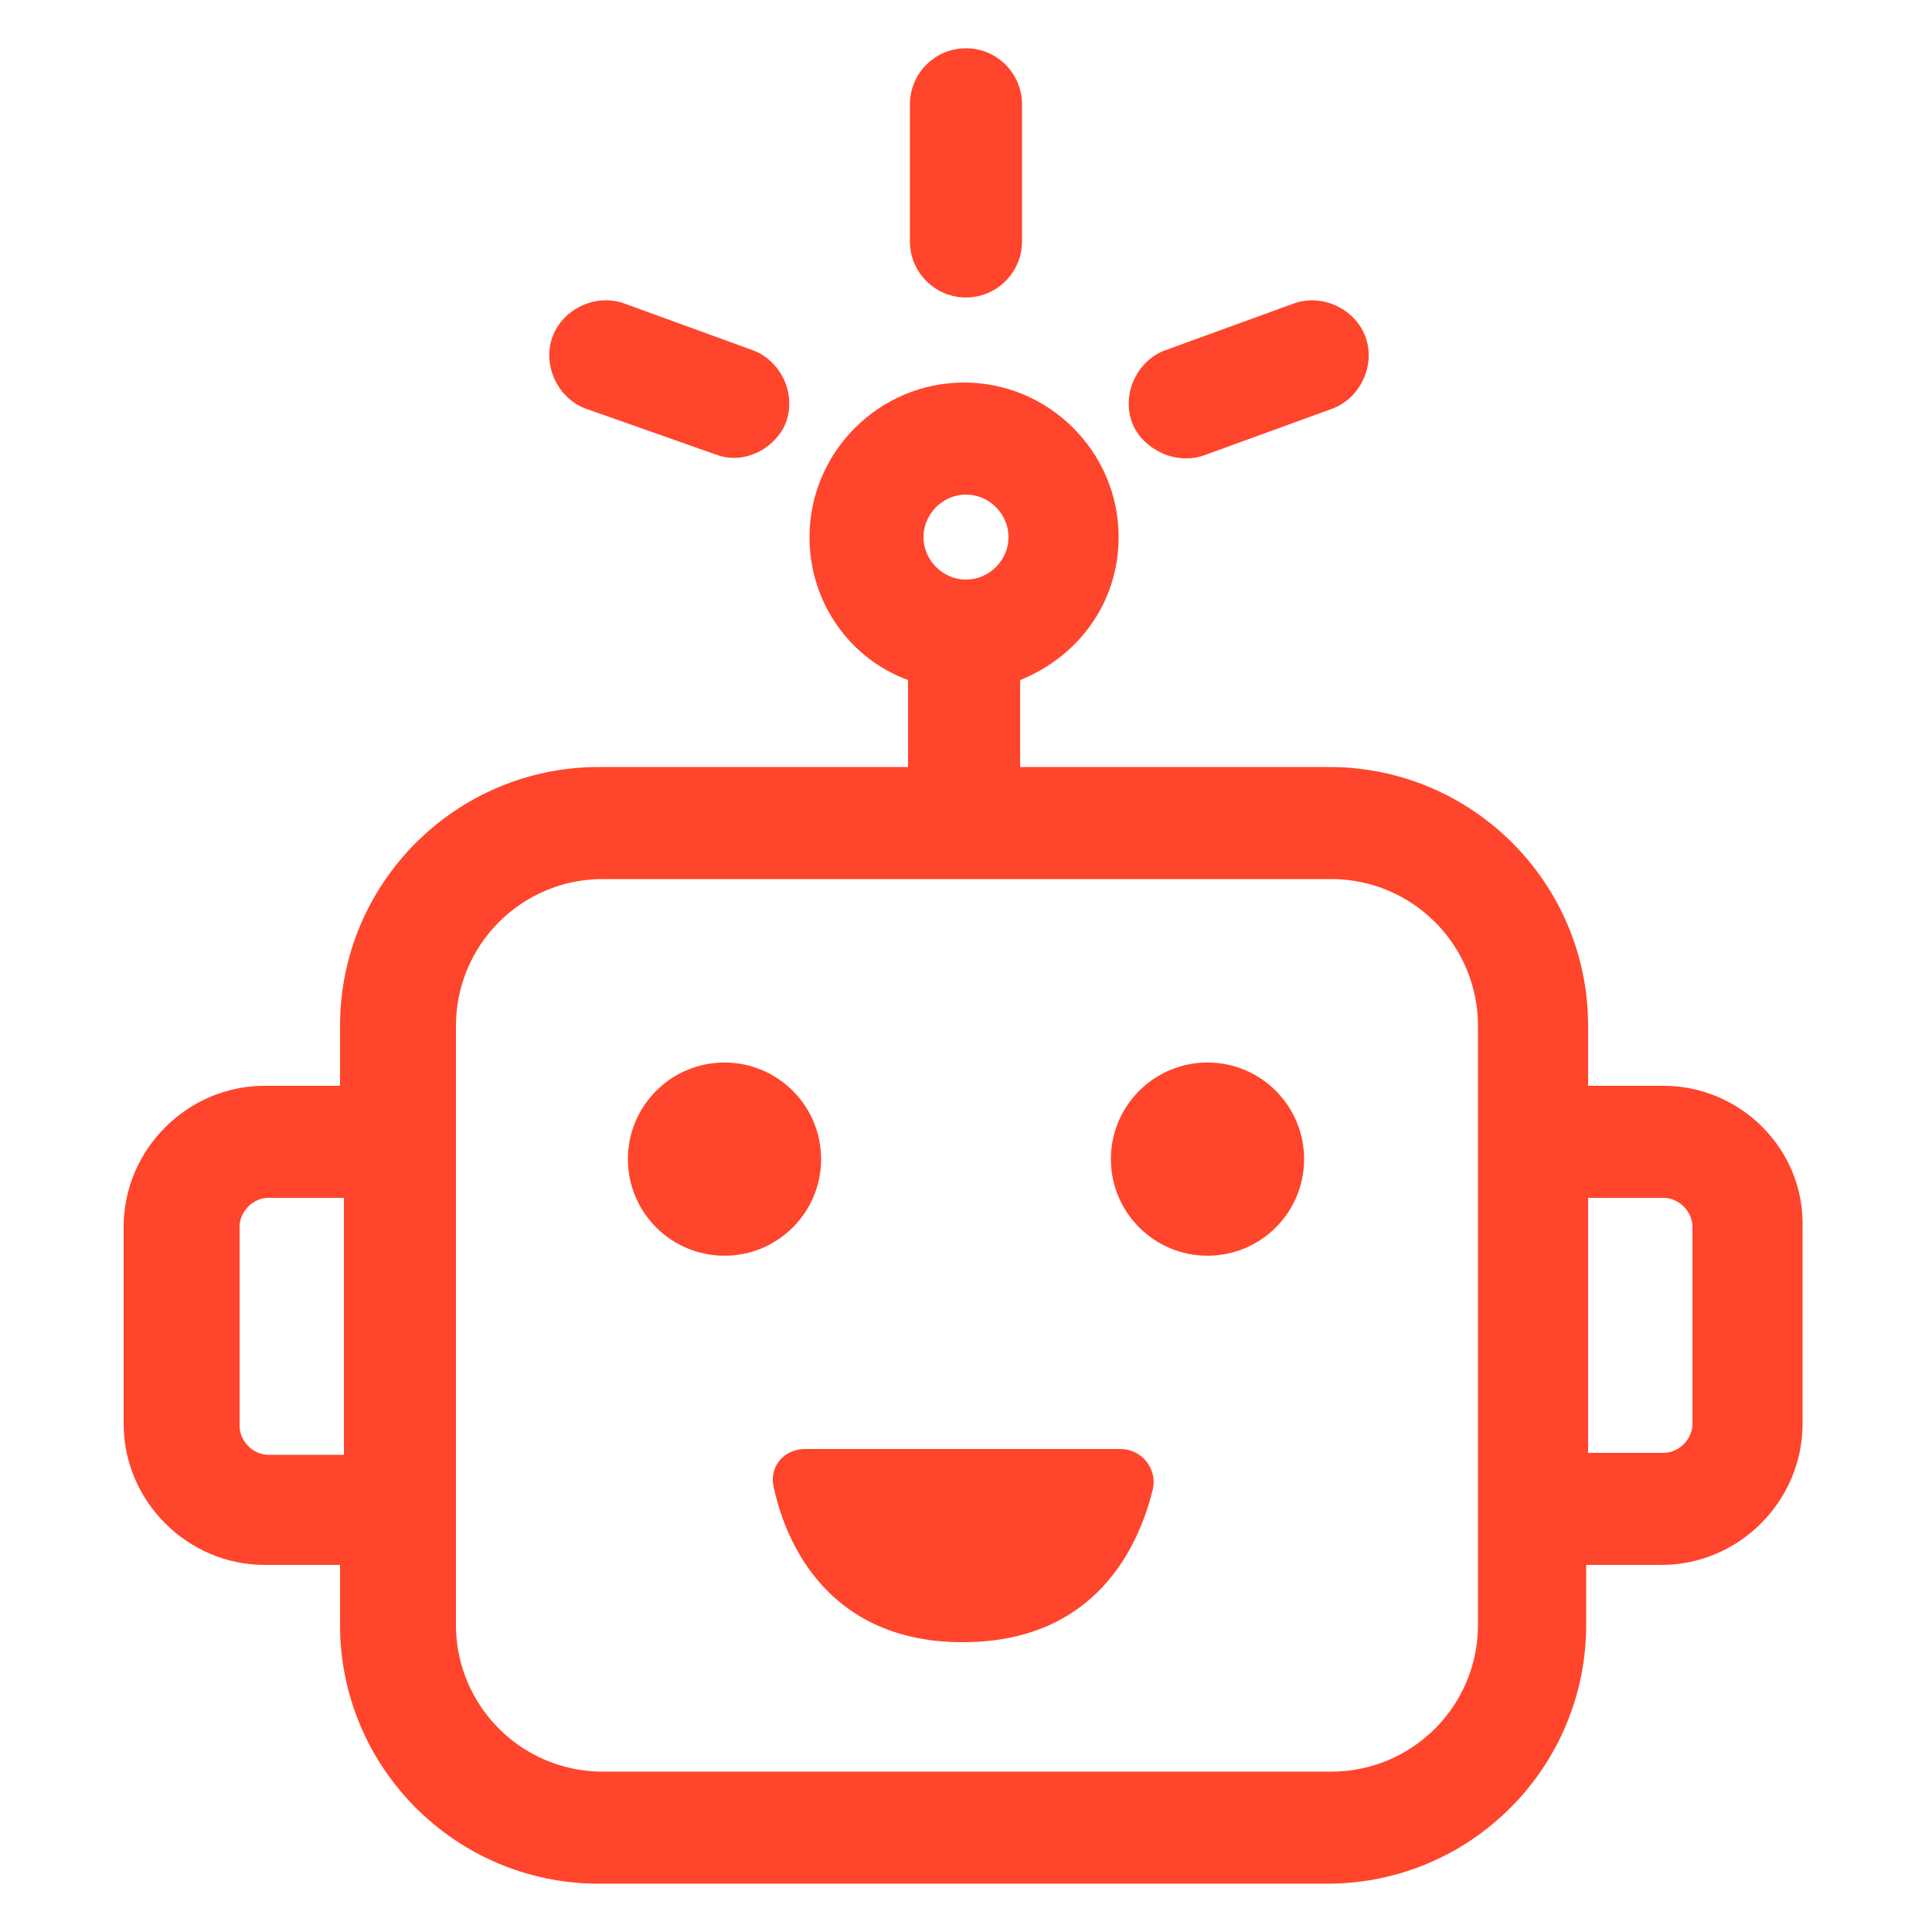 <svg width="48" height="48" viewBox="0 0 48 48" fill="none" xmlns="http://www.w3.org/2000/svg">
<path d="M41.328 26.976H39.456V25.488C39.456 21.936 36.576 19.056 33.024 19.056H25.344V16.896C26.784 16.32 27.792 14.976 27.792 13.344C27.792 11.232 26.064 9.504 23.952 9.504C21.84 9.504 20.112 11.232 20.112 13.344C20.112 14.976 21.12 16.368 22.56 16.896V19.056H14.88C11.328 19.056 8.448 21.936 8.448 25.488V26.976H6.576C4.656 26.976 3.072 28.56 3.072 30.48V35.376C3.072 37.296 4.656 38.88 6.576 38.88H8.448V40.368C8.448 43.92 11.328 46.8 14.88 46.8H32.976C36.528 46.8 39.408 43.92 39.408 40.368V38.88H41.28C43.2 38.88 44.784 37.296 44.784 35.376V30.48C44.832 28.56 43.248 26.976 41.328 26.976ZM24 12.288C24.576 12.288 25.056 12.768 25.056 13.344C25.056 13.92 24.576 14.4 24 14.4C23.424 14.4 22.944 13.92 22.944 13.344C22.944 12.768 23.424 12.288 24 12.288ZM6.672 36.144C6.288 36.144 5.952 35.808 5.952 35.424V30.48C5.952 30.096 6.288 29.76 6.672 29.76H8.544V36.144H6.672ZM36.72 40.368C36.72 42.384 35.088 44.016 33.072 44.016H14.976C12.96 44.016 11.328 42.384 11.328 40.368V25.488C11.328 23.472 12.96 21.84 14.976 21.84H33.072C35.088 21.84 36.72 23.472 36.72 25.488V40.368ZM42.048 35.376C42.048 35.76 41.712 36.096 41.328 36.096H39.456V29.76H41.328C41.712 29.76 42.048 30.096 42.048 30.48V35.376Z" fill="#FF452B"/>
<path d="M18 31.198C19.325 31.198 20.4 30.124 20.4 28.798C20.4 27.473 19.325 26.398 18 26.398C16.674 26.398 15.6 27.473 15.6 28.798C15.6 30.124 16.674 31.198 18 31.198Z" fill="#FF452B"/>
<path d="M30 31.198C31.325 31.198 32.4 30.124 32.4 28.798C32.4 27.473 31.325 26.398 30 26.398C28.674 26.398 27.6 27.473 27.6 28.798C27.6 30.124 28.674 31.198 30 31.198Z" fill="#FF452B"/>
<path d="M27.835 36H20.002C19.464 36 19.08 36.461 19.234 36.998C19.541 38.381 20.616 40.8 23.919 40.8C27.221 40.8 28.296 38.419 28.642 36.998C28.757 36.499 28.373 36 27.835 36Z" fill="#FF452B"/>
<path d="M23.999 7.391C24.767 7.391 25.391 6.767 25.391 5.999V2.591C25.391 1.823 24.767 1.199 23.999 1.199C23.231 1.199 22.607 1.823 22.607 2.591V5.999C22.607 6.767 23.231 7.391 23.999 7.391Z" fill="#FF452B"/>
<path d="M17.791 11.295C18.173 11.435 18.518 11.38 18.823 11.238C19.128 11.096 19.415 10.803 19.531 10.484C19.786 9.782 19.401 8.956 18.699 8.7L15.51 7.54C14.808 7.284 13.981 7.67 13.726 8.371C13.471 9.073 13.856 9.899 14.558 10.155L17.791 11.295Z" fill="#FF452B"/>
<path d="M28.872 11.259C29.177 11.401 29.586 11.433 29.904 11.317L33.094 10.156C33.796 9.9 34.181 9.074 33.926 8.372C33.67 7.671 32.844 7.285 32.142 7.541L28.953 8.701C28.251 8.957 27.866 9.783 28.121 10.485C28.26 10.868 28.568 11.117 28.872 11.259Z" fill="#FF452B"/>
</svg>

